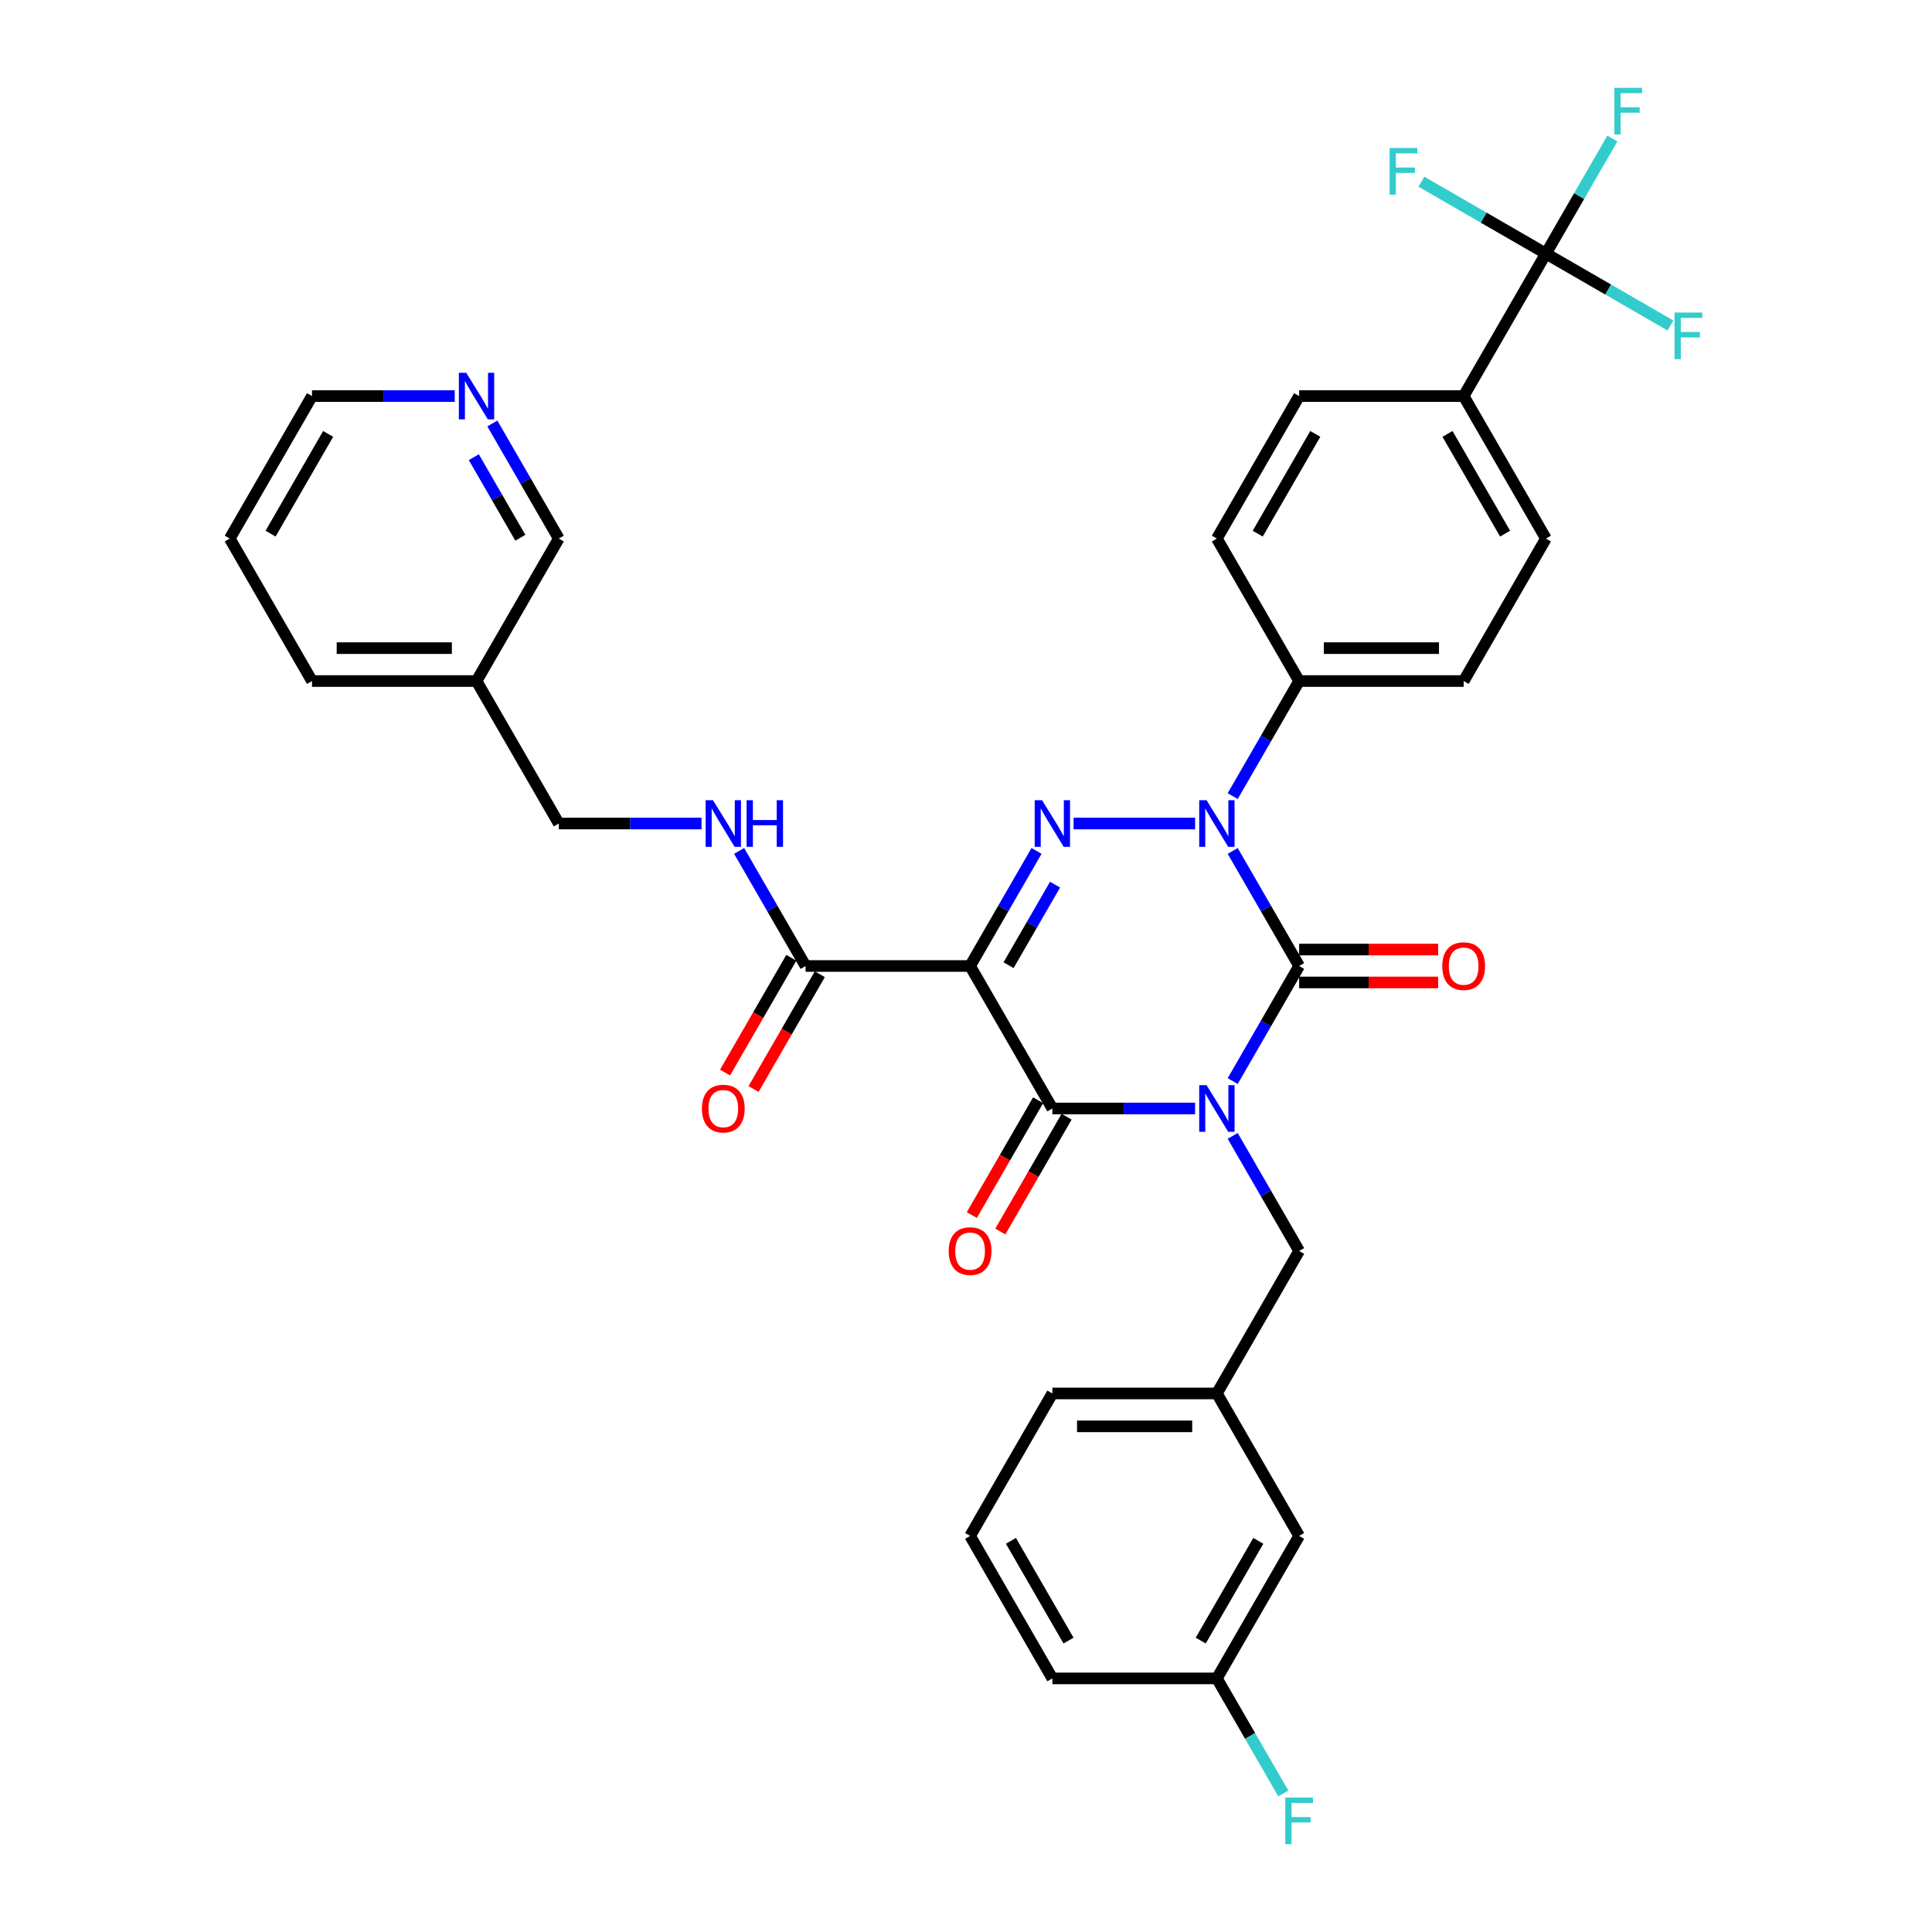 <?xml version='1.0' encoding='iso-8859-1'?>
<svg version='1.1' baseProfile='full'
              xmlns='http://www.w3.org/2000/svg'
                      xmlns:rdkit='http://www.rdkit.org/xml'
                      xmlns:xlink='http://www.w3.org/1999/xlink'
                  xml:space='preserve'
width='1000px' height='1000px' viewBox='0 0 1000 1000'>
<!-- END OF HEADER -->
<rect style='opacity:1.0;fill:#FFFFFF;stroke:none' width='1000' height='1000' x='0' y='0'> </rect>
<path class='bond-0' d='M 638.045,559.561 L 655.239,529.78' style='fill:none;fill-rule:evenodd;stroke:#0000FF;stroke-width:6px;stroke-linecap:butt;stroke-linejoin:miter;stroke-opacity:1' />
<path class='bond-0' d='M 655.239,529.78 L 672.433,500' style='fill:none;fill-rule:evenodd;stroke:#000000;stroke-width:6px;stroke-linecap:butt;stroke-linejoin:miter;stroke-opacity:1' />
<path class='bond-1' d='M 618.58,573.748 L 581.639,573.748' style='fill:none;fill-rule:evenodd;stroke:#0000FF;stroke-width:6px;stroke-linecap:butt;stroke-linejoin:miter;stroke-opacity:1' />
<path class='bond-1' d='M 581.639,573.748 L 544.698,573.748' style='fill:none;fill-rule:evenodd;stroke:#000000;stroke-width:6px;stroke-linecap:butt;stroke-linejoin:miter;stroke-opacity:1' />
<path class='bond-2' d='M 638.045,587.935 L 655.239,617.715' style='fill:none;fill-rule:evenodd;stroke:#0000FF;stroke-width:6px;stroke-linecap:butt;stroke-linejoin:miter;stroke-opacity:1' />
<path class='bond-2' d='M 655.239,617.715 L 672.433,647.496' style='fill:none;fill-rule:evenodd;stroke:#000000;stroke-width:6px;stroke-linecap:butt;stroke-linejoin:miter;stroke-opacity:1' />
<path class='bond-3' d='M 672.433,500 L 655.239,470.22' style='fill:none;fill-rule:evenodd;stroke:#000000;stroke-width:6px;stroke-linecap:butt;stroke-linejoin:miter;stroke-opacity:1' />
<path class='bond-3' d='M 655.239,470.22 L 638.045,440.439' style='fill:none;fill-rule:evenodd;stroke:#0000FF;stroke-width:6px;stroke-linecap:butt;stroke-linejoin:miter;stroke-opacity:1' />
<path class='bond-4' d='M 672.433,508.516 L 708.411,508.516' style='fill:none;fill-rule:evenodd;stroke:#000000;stroke-width:6px;stroke-linecap:butt;stroke-linejoin:miter;stroke-opacity:1' />
<path class='bond-4' d='M 708.411,508.516 L 744.39,508.516' style='fill:none;fill-rule:evenodd;stroke:#FF0000;stroke-width:6px;stroke-linecap:butt;stroke-linejoin:miter;stroke-opacity:1' />
<path class='bond-4' d='M 672.433,491.484 L 708.411,491.484' style='fill:none;fill-rule:evenodd;stroke:#000000;stroke-width:6px;stroke-linecap:butt;stroke-linejoin:miter;stroke-opacity:1' />
<path class='bond-4' d='M 708.411,491.484 L 744.39,491.484' style='fill:none;fill-rule:evenodd;stroke:#FF0000;stroke-width:6px;stroke-linecap:butt;stroke-linejoin:miter;stroke-opacity:1' />
<path class='bond-5' d='M 638.045,412.065 L 655.239,382.285' style='fill:none;fill-rule:evenodd;stroke:#0000FF;stroke-width:6px;stroke-linecap:butt;stroke-linejoin:miter;stroke-opacity:1' />
<path class='bond-5' d='M 655.239,382.285 L 672.433,352.504' style='fill:none;fill-rule:evenodd;stroke:#000000;stroke-width:6px;stroke-linecap:butt;stroke-linejoin:miter;stroke-opacity:1' />
<path class='bond-6' d='M 618.58,426.252 L 555.691,426.252' style='fill:none;fill-rule:evenodd;stroke:#0000FF;stroke-width:6px;stroke-linecap:butt;stroke-linejoin:miter;stroke-opacity:1' />
<path class='bond-7' d='M 536.507,440.439 L 519.313,470.22' style='fill:none;fill-rule:evenodd;stroke:#0000FF;stroke-width:6px;stroke-linecap:butt;stroke-linejoin:miter;stroke-opacity:1' />
<path class='bond-7' d='M 519.313,470.22 L 502.119,500' style='fill:none;fill-rule:evenodd;stroke:#000000;stroke-width:6px;stroke-linecap:butt;stroke-linejoin:miter;stroke-opacity:1' />
<path class='bond-7' d='M 546.098,457.889 L 534.063,478.735' style='fill:none;fill-rule:evenodd;stroke:#0000FF;stroke-width:6px;stroke-linecap:butt;stroke-linejoin:miter;stroke-opacity:1' />
<path class='bond-7' d='M 534.063,478.735 L 522.027,499.582' style='fill:none;fill-rule:evenodd;stroke:#000000;stroke-width:6px;stroke-linecap:butt;stroke-linejoin:miter;stroke-opacity:1' />
<path class='bond-8' d='M 502.119,500 L 416.963,500' style='fill:none;fill-rule:evenodd;stroke:#000000;stroke-width:6px;stroke-linecap:butt;stroke-linejoin:miter;stroke-opacity:1' />
<path class='bond-9' d='M 502.119,500 L 544.698,573.748' style='fill:none;fill-rule:evenodd;stroke:#000000;stroke-width:6px;stroke-linecap:butt;stroke-linejoin:miter;stroke-opacity:1' />
<path class='bond-10' d='M 537.323,569.49 L 520.169,599.202' style='fill:none;fill-rule:evenodd;stroke:#000000;stroke-width:6px;stroke-linecap:butt;stroke-linejoin:miter;stroke-opacity:1' />
<path class='bond-10' d='M 520.169,599.202 L 503.014,628.915' style='fill:none;fill-rule:evenodd;stroke:#FF0000;stroke-width:6px;stroke-linecap:butt;stroke-linejoin:miter;stroke-opacity:1' />
<path class='bond-10' d='M 552.072,578.006 L 534.918,607.718' style='fill:none;fill-rule:evenodd;stroke:#000000;stroke-width:6px;stroke-linecap:butt;stroke-linejoin:miter;stroke-opacity:1' />
<path class='bond-10' d='M 534.918,607.718 L 517.764,637.43' style='fill:none;fill-rule:evenodd;stroke:#FF0000;stroke-width:6px;stroke-linecap:butt;stroke-linejoin:miter;stroke-opacity:1' />
<path class='bond-11' d='M 118.914,278.756 L 161.492,205.008' style='fill:none;fill-rule:evenodd;stroke:#000000;stroke-width:6px;stroke-linecap:butt;stroke-linejoin:miter;stroke-opacity:1' />
<path class='bond-11' d='M 140.05,276.21 L 169.855,224.586' style='fill:none;fill-rule:evenodd;stroke:#000000;stroke-width:6px;stroke-linecap:butt;stroke-linejoin:miter;stroke-opacity:1' />
<path class='bond-12' d='M 118.914,278.756 L 161.492,352.504' style='fill:none;fill-rule:evenodd;stroke:#000000;stroke-width:6px;stroke-linecap:butt;stroke-linejoin:miter;stroke-opacity:1' />
<path class='bond-13' d='M 409.588,495.742 L 392.433,525.454' style='fill:none;fill-rule:evenodd;stroke:#000000;stroke-width:6px;stroke-linecap:butt;stroke-linejoin:miter;stroke-opacity:1' />
<path class='bond-13' d='M 392.433,525.454 L 375.279,555.167' style='fill:none;fill-rule:evenodd;stroke:#FF0000;stroke-width:6px;stroke-linecap:butt;stroke-linejoin:miter;stroke-opacity:1' />
<path class='bond-13' d='M 424.337,504.258 L 407.183,533.97' style='fill:none;fill-rule:evenodd;stroke:#000000;stroke-width:6px;stroke-linecap:butt;stroke-linejoin:miter;stroke-opacity:1' />
<path class='bond-13' d='M 407.183,533.97 L 390.029,563.682' style='fill:none;fill-rule:evenodd;stroke:#FF0000;stroke-width:6px;stroke-linecap:butt;stroke-linejoin:miter;stroke-opacity:1' />
<path class='bond-14' d='M 416.963,500 L 399.769,470.22' style='fill:none;fill-rule:evenodd;stroke:#000000;stroke-width:6px;stroke-linecap:butt;stroke-linejoin:miter;stroke-opacity:1' />
<path class='bond-14' d='M 399.769,470.22 L 382.575,440.439' style='fill:none;fill-rule:evenodd;stroke:#0000FF;stroke-width:6px;stroke-linecap:butt;stroke-linejoin:miter;stroke-opacity:1' />
<path class='bond-15' d='M 363.11,426.252 L 326.169,426.252' style='fill:none;fill-rule:evenodd;stroke:#0000FF;stroke-width:6px;stroke-linecap:butt;stroke-linejoin:miter;stroke-opacity:1' />
<path class='bond-15' d='M 326.169,426.252 L 289.228,426.252' style='fill:none;fill-rule:evenodd;stroke:#000000;stroke-width:6px;stroke-linecap:butt;stroke-linejoin:miter;stroke-opacity:1' />
<path class='bond-16' d='M 161.492,205.008 L 198.433,205.008' style='fill:none;fill-rule:evenodd;stroke:#000000;stroke-width:6px;stroke-linecap:butt;stroke-linejoin:miter;stroke-opacity:1' />
<path class='bond-16' d='M 198.433,205.008 L 235.374,205.008' style='fill:none;fill-rule:evenodd;stroke:#0000FF;stroke-width:6px;stroke-linecap:butt;stroke-linejoin:miter;stroke-opacity:1' />
<path class='bond-17' d='M 254.84,219.196 L 272.034,248.976' style='fill:none;fill-rule:evenodd;stroke:#0000FF;stroke-width:6px;stroke-linecap:butt;stroke-linejoin:miter;stroke-opacity:1' />
<path class='bond-17' d='M 272.034,248.976 L 289.228,278.756' style='fill:none;fill-rule:evenodd;stroke:#000000;stroke-width:6px;stroke-linecap:butt;stroke-linejoin:miter;stroke-opacity:1' />
<path class='bond-17' d='M 245.249,236.645 L 257.284,257.492' style='fill:none;fill-rule:evenodd;stroke:#0000FF;stroke-width:6px;stroke-linecap:butt;stroke-linejoin:miter;stroke-opacity:1' />
<path class='bond-17' d='M 257.284,257.492 L 269.32,278.338' style='fill:none;fill-rule:evenodd;stroke:#000000;stroke-width:6px;stroke-linecap:butt;stroke-linejoin:miter;stroke-opacity:1' />
<path class='bond-18' d='M 672.433,794.992 L 629.854,868.739' style='fill:none;fill-rule:evenodd;stroke:#000000;stroke-width:6px;stroke-linecap:butt;stroke-linejoin:miter;stroke-opacity:1' />
<path class='bond-18' d='M 651.296,797.538 L 621.492,849.162' style='fill:none;fill-rule:evenodd;stroke:#000000;stroke-width:6px;stroke-linecap:butt;stroke-linejoin:miter;stroke-opacity:1' />
<path class='bond-19' d='M 672.433,794.992 L 629.854,721.244' style='fill:none;fill-rule:evenodd;stroke:#000000;stroke-width:6px;stroke-linecap:butt;stroke-linejoin:miter;stroke-opacity:1' />
<path class='bond-20' d='M 672.433,647.496 L 629.854,721.244' style='fill:none;fill-rule:evenodd;stroke:#000000;stroke-width:6px;stroke-linecap:butt;stroke-linejoin:miter;stroke-opacity:1' />
<path class='bond-21' d='M 629.854,868.739 L 647.048,898.52' style='fill:none;fill-rule:evenodd;stroke:#000000;stroke-width:6px;stroke-linecap:butt;stroke-linejoin:miter;stroke-opacity:1' />
<path class='bond-21' d='M 647.048,898.52 L 664.242,928.3' style='fill:none;fill-rule:evenodd;stroke:#33CCCC;stroke-width:6px;stroke-linecap:butt;stroke-linejoin:miter;stroke-opacity:1' />
<path class='bond-22' d='M 629.854,868.739 L 544.698,868.739' style='fill:none;fill-rule:evenodd;stroke:#000000;stroke-width:6px;stroke-linecap:butt;stroke-linejoin:miter;stroke-opacity:1' />
<path class='bond-23' d='M 800.168,131.261 L 757.589,205.008' style='fill:none;fill-rule:evenodd;stroke:#000000;stroke-width:6px;stroke-linecap:butt;stroke-linejoin:miter;stroke-opacity:1' />
<path class='bond-24' d='M 800.168,131.261 L 817.362,101.48' style='fill:none;fill-rule:evenodd;stroke:#000000;stroke-width:6px;stroke-linecap:butt;stroke-linejoin:miter;stroke-opacity:1' />
<path class='bond-24' d='M 817.362,101.48 L 834.555,71.7' style='fill:none;fill-rule:evenodd;stroke:#33CCCC;stroke-width:6px;stroke-linecap:butt;stroke-linejoin:miter;stroke-opacity:1' />
<path class='bond-25' d='M 800.168,131.261 L 832.392,149.865' style='fill:none;fill-rule:evenodd;stroke:#000000;stroke-width:6px;stroke-linecap:butt;stroke-linejoin:miter;stroke-opacity:1' />
<path class='bond-25' d='M 832.392,149.865 L 864.617,168.47' style='fill:none;fill-rule:evenodd;stroke:#33CCCC;stroke-width:6px;stroke-linecap:butt;stroke-linejoin:miter;stroke-opacity:1' />
<path class='bond-26' d='M 800.168,131.261 L 767.943,112.656' style='fill:none;fill-rule:evenodd;stroke:#000000;stroke-width:6px;stroke-linecap:butt;stroke-linejoin:miter;stroke-opacity:1' />
<path class='bond-26' d='M 767.943,112.656 L 735.719,94.051' style='fill:none;fill-rule:evenodd;stroke:#33CCCC;stroke-width:6px;stroke-linecap:butt;stroke-linejoin:miter;stroke-opacity:1' />
<path class='bond-27' d='M 757.589,205.008 L 800.168,278.756' style='fill:none;fill-rule:evenodd;stroke:#000000;stroke-width:6px;stroke-linecap:butt;stroke-linejoin:miter;stroke-opacity:1' />
<path class='bond-27' d='M 749.227,224.586 L 779.031,276.21' style='fill:none;fill-rule:evenodd;stroke:#000000;stroke-width:6px;stroke-linecap:butt;stroke-linejoin:miter;stroke-opacity:1' />
<path class='bond-28' d='M 757.589,205.008 L 672.433,205.008' style='fill:none;fill-rule:evenodd;stroke:#000000;stroke-width:6px;stroke-linecap:butt;stroke-linejoin:miter;stroke-opacity:1' />
<path class='bond-29' d='M 800.168,278.756 L 757.589,352.504' style='fill:none;fill-rule:evenodd;stroke:#000000;stroke-width:6px;stroke-linecap:butt;stroke-linejoin:miter;stroke-opacity:1' />
<path class='bond-30' d='M 672.433,205.008 L 629.854,278.756' style='fill:none;fill-rule:evenodd;stroke:#000000;stroke-width:6px;stroke-linecap:butt;stroke-linejoin:miter;stroke-opacity:1' />
<path class='bond-30' d='M 680.796,224.586 L 650.991,276.21' style='fill:none;fill-rule:evenodd;stroke:#000000;stroke-width:6px;stroke-linecap:butt;stroke-linejoin:miter;stroke-opacity:1' />
<path class='bond-31' d='M 672.433,352.504 L 629.854,278.756' style='fill:none;fill-rule:evenodd;stroke:#000000;stroke-width:6px;stroke-linecap:butt;stroke-linejoin:miter;stroke-opacity:1' />
<path class='bond-32' d='M 672.433,352.504 L 757.589,352.504' style='fill:none;fill-rule:evenodd;stroke:#000000;stroke-width:6px;stroke-linecap:butt;stroke-linejoin:miter;stroke-opacity:1' />
<path class='bond-32' d='M 685.206,335.473 L 744.816,335.473' style='fill:none;fill-rule:evenodd;stroke:#000000;stroke-width:6px;stroke-linecap:butt;stroke-linejoin:miter;stroke-opacity:1' />
<path class='bond-33' d='M 629.854,721.244 L 544.698,721.244' style='fill:none;fill-rule:evenodd;stroke:#000000;stroke-width:6px;stroke-linecap:butt;stroke-linejoin:miter;stroke-opacity:1' />
<path class='bond-33' d='M 617.081,738.275 L 557.471,738.275' style='fill:none;fill-rule:evenodd;stroke:#000000;stroke-width:6px;stroke-linecap:butt;stroke-linejoin:miter;stroke-opacity:1' />
<path class='bond-34' d='M 502.119,794.992 L 544.698,721.244' style='fill:none;fill-rule:evenodd;stroke:#000000;stroke-width:6px;stroke-linecap:butt;stroke-linejoin:miter;stroke-opacity:1' />
<path class='bond-35' d='M 502.119,794.992 L 544.698,868.739' style='fill:none;fill-rule:evenodd;stroke:#000000;stroke-width:6px;stroke-linecap:butt;stroke-linejoin:miter;stroke-opacity:1' />
<path class='bond-35' d='M 523.256,797.538 L 553.06,849.162' style='fill:none;fill-rule:evenodd;stroke:#000000;stroke-width:6px;stroke-linecap:butt;stroke-linejoin:miter;stroke-opacity:1' />
<path class='bond-36' d='M 289.228,278.756 L 246.649,352.504' style='fill:none;fill-rule:evenodd;stroke:#000000;stroke-width:6px;stroke-linecap:butt;stroke-linejoin:miter;stroke-opacity:1' />
<path class='bond-37' d='M 246.649,352.504 L 161.492,352.504' style='fill:none;fill-rule:evenodd;stroke:#000000;stroke-width:6px;stroke-linecap:butt;stroke-linejoin:miter;stroke-opacity:1' />
<path class='bond-37' d='M 233.876,335.473 L 174.266,335.473' style='fill:none;fill-rule:evenodd;stroke:#000000;stroke-width:6px;stroke-linecap:butt;stroke-linejoin:miter;stroke-opacity:1' />
<path class='bond-38' d='M 246.649,352.504 L 289.228,426.252' style='fill:none;fill-rule:evenodd;stroke:#000000;stroke-width:6px;stroke-linecap:butt;stroke-linejoin:miter;stroke-opacity:1' />
<path  class='atom-0' d='M 624.524 561.69
L 632.426 574.463
Q 633.21 575.724, 634.47 578.006
Q 635.73 580.288, 635.798 580.424
L 635.798 561.69
L 639 561.69
L 639 585.806
L 635.696 585.806
L 627.215 571.84
Q 626.227 570.205, 625.171 568.332
Q 624.149 566.458, 623.842 565.879
L 623.842 585.806
L 620.709 585.806
L 620.709 561.69
L 624.524 561.69
' fill='#0000FF'/>
<path  class='atom-2' d='M 624.524 414.194
L 632.426 426.967
Q 633.21 428.228, 634.47 430.51
Q 635.73 432.792, 635.798 432.928
L 635.798 414.194
L 639 414.194
L 639 438.31
L 635.696 438.31
L 627.215 424.345
Q 626.227 422.71, 625.171 420.836
Q 624.149 418.963, 623.842 418.384
L 623.842 438.31
L 620.709 438.31
L 620.709 414.194
L 624.524 414.194
' fill='#0000FF'/>
<path  class='atom-3' d='M 539.367 414.194
L 547.269 426.967
Q 548.053 428.228, 549.313 430.51
Q 550.573 432.792, 550.642 432.928
L 550.642 414.194
L 553.844 414.194
L 553.844 438.31
L 550.539 438.31
L 542.058 424.345
Q 541.07 422.71, 540.014 420.836
Q 538.992 418.963, 538.686 418.384
L 538.686 438.31
L 535.552 438.31
L 535.552 414.194
L 539.367 414.194
' fill='#0000FF'/>
<path  class='atom-7' d='M 491.049 647.564
Q 491.049 641.773, 493.91 638.537
Q 496.771 635.301, 502.119 635.301
Q 507.467 635.301, 510.328 638.537
Q 513.19 641.773, 513.19 647.564
Q 513.19 653.423, 510.294 656.761
Q 507.399 660.065, 502.119 660.065
Q 496.806 660.065, 493.91 656.761
Q 491.049 653.457, 491.049 647.564
M 502.119 657.34
Q 505.798 657.34, 507.774 654.887
Q 509.783 652.401, 509.783 647.564
Q 509.783 642.829, 507.774 640.445
Q 505.798 638.026, 502.119 638.026
Q 498.441 638.026, 496.431 640.411
Q 494.455 642.795, 494.455 647.564
Q 494.455 652.435, 496.431 654.887
Q 498.441 657.34, 502.119 657.34
' fill='#FF0000'/>
<path  class='atom-8' d='M 746.519 500.068
Q 746.519 494.277, 749.38 491.042
Q 752.242 487.806, 757.589 487.806
Q 762.937 487.806, 765.799 491.042
Q 768.66 494.277, 768.66 500.068
Q 768.66 505.927, 765.765 509.265
Q 762.869 512.569, 757.589 512.569
Q 752.276 512.569, 749.38 509.265
Q 746.519 505.961, 746.519 500.068
M 757.589 509.844
Q 761.268 509.844, 763.244 507.392
Q 765.254 504.905, 765.254 500.068
Q 765.254 495.333, 763.244 492.949
Q 761.268 490.531, 757.589 490.531
Q 753.911 490.531, 751.901 492.915
Q 749.925 495.299, 749.925 500.068
Q 749.925 504.939, 751.901 507.392
Q 753.911 509.844, 757.589 509.844
' fill='#FF0000'/>
<path  class='atom-10' d='M 363.314 573.816
Q 363.314 568.025, 366.175 564.789
Q 369.036 561.553, 374.384 561.553
Q 379.732 561.553, 382.593 564.789
Q 385.455 568.025, 385.455 573.816
Q 385.455 579.675, 382.559 583.013
Q 379.664 586.317, 374.384 586.317
Q 369.07 586.317, 366.175 583.013
Q 363.314 579.709, 363.314 573.816
M 374.384 583.592
Q 378.063 583.592, 380.039 581.139
Q 382.048 578.653, 382.048 573.816
Q 382.048 569.081, 380.039 566.697
Q 378.063 564.278, 374.384 564.278
Q 370.705 564.278, 368.696 566.663
Q 366.72 569.047, 366.72 573.816
Q 366.72 578.687, 368.696 581.139
Q 370.705 583.592, 374.384 583.592
' fill='#FF0000'/>
<path  class='atom-11' d='M 369.053 414.194
L 376.956 426.967
Q 377.739 428.228, 379 430.51
Q 380.26 432.792, 380.328 432.928
L 380.328 414.194
L 383.53 414.194
L 383.53 438.31
L 380.226 438.31
L 371.744 424.345
Q 370.757 422.71, 369.701 420.836
Q 368.679 418.963, 368.372 418.384
L 368.372 438.31
L 365.238 438.31
L 365.238 414.194
L 369.053 414.194
' fill='#0000FF'/>
<path  class='atom-11' d='M 386.425 414.194
L 389.695 414.194
L 389.695 424.447
L 402.026 424.447
L 402.026 414.194
L 405.296 414.194
L 405.296 438.31
L 402.026 438.31
L 402.026 427.172
L 389.695 427.172
L 389.695 438.31
L 386.425 438.31
L 386.425 414.194
' fill='#0000FF'/>
<path  class='atom-13' d='M 241.318 192.95
L 249.221 205.724
Q 250.004 206.984, 251.265 209.266
Q 252.525 211.549, 252.593 211.685
L 252.593 192.95
L 255.795 192.95
L 255.795 217.067
L 252.491 217.067
L 244.009 203.101
Q 243.022 201.466, 241.966 199.593
Q 240.944 197.719, 240.637 197.14
L 240.637 217.067
L 237.503 217.067
L 237.503 192.95
L 241.318 192.95
' fill='#0000FF'/>
<path  class='atom-19' d='M 835.576 45.455
L 849.916 45.455
L 849.916 48.214
L 838.812 48.214
L 838.812 55.537
L 848.69 55.537
L 848.69 58.33
L 838.812 58.33
L 838.812 69.571
L 835.576 69.571
L 835.576 45.455
' fill='#33CCCC'/>
<path  class='atom-20' d='M 866.746 161.781
L 881.086 161.781
L 881.086 164.54
L 869.981 164.54
L 869.981 171.863
L 879.86 171.863
L 879.86 174.656
L 869.981 174.656
L 869.981 185.897
L 866.746 185.897
L 866.746 161.781
' fill='#33CCCC'/>
<path  class='atom-21' d='M 719.25 76.624
L 733.59 76.624
L 733.59 79.383
L 722.486 79.383
L 722.486 86.707
L 732.364 86.707
L 732.364 89.5
L 722.486 89.5
L 722.486 100.74
L 719.25 100.74
L 719.25 76.624
' fill='#33CCCC'/>
<path  class='atom-27' d='M 665.263 930.429
L 679.603 930.429
L 679.603 933.188
L 668.499 933.188
L 668.499 940.512
L 678.377 940.512
L 678.377 943.305
L 668.499 943.305
L 668.499 954.545
L 665.263 954.545
L 665.263 930.429
' fill='#33CCCC'/>
</svg>
